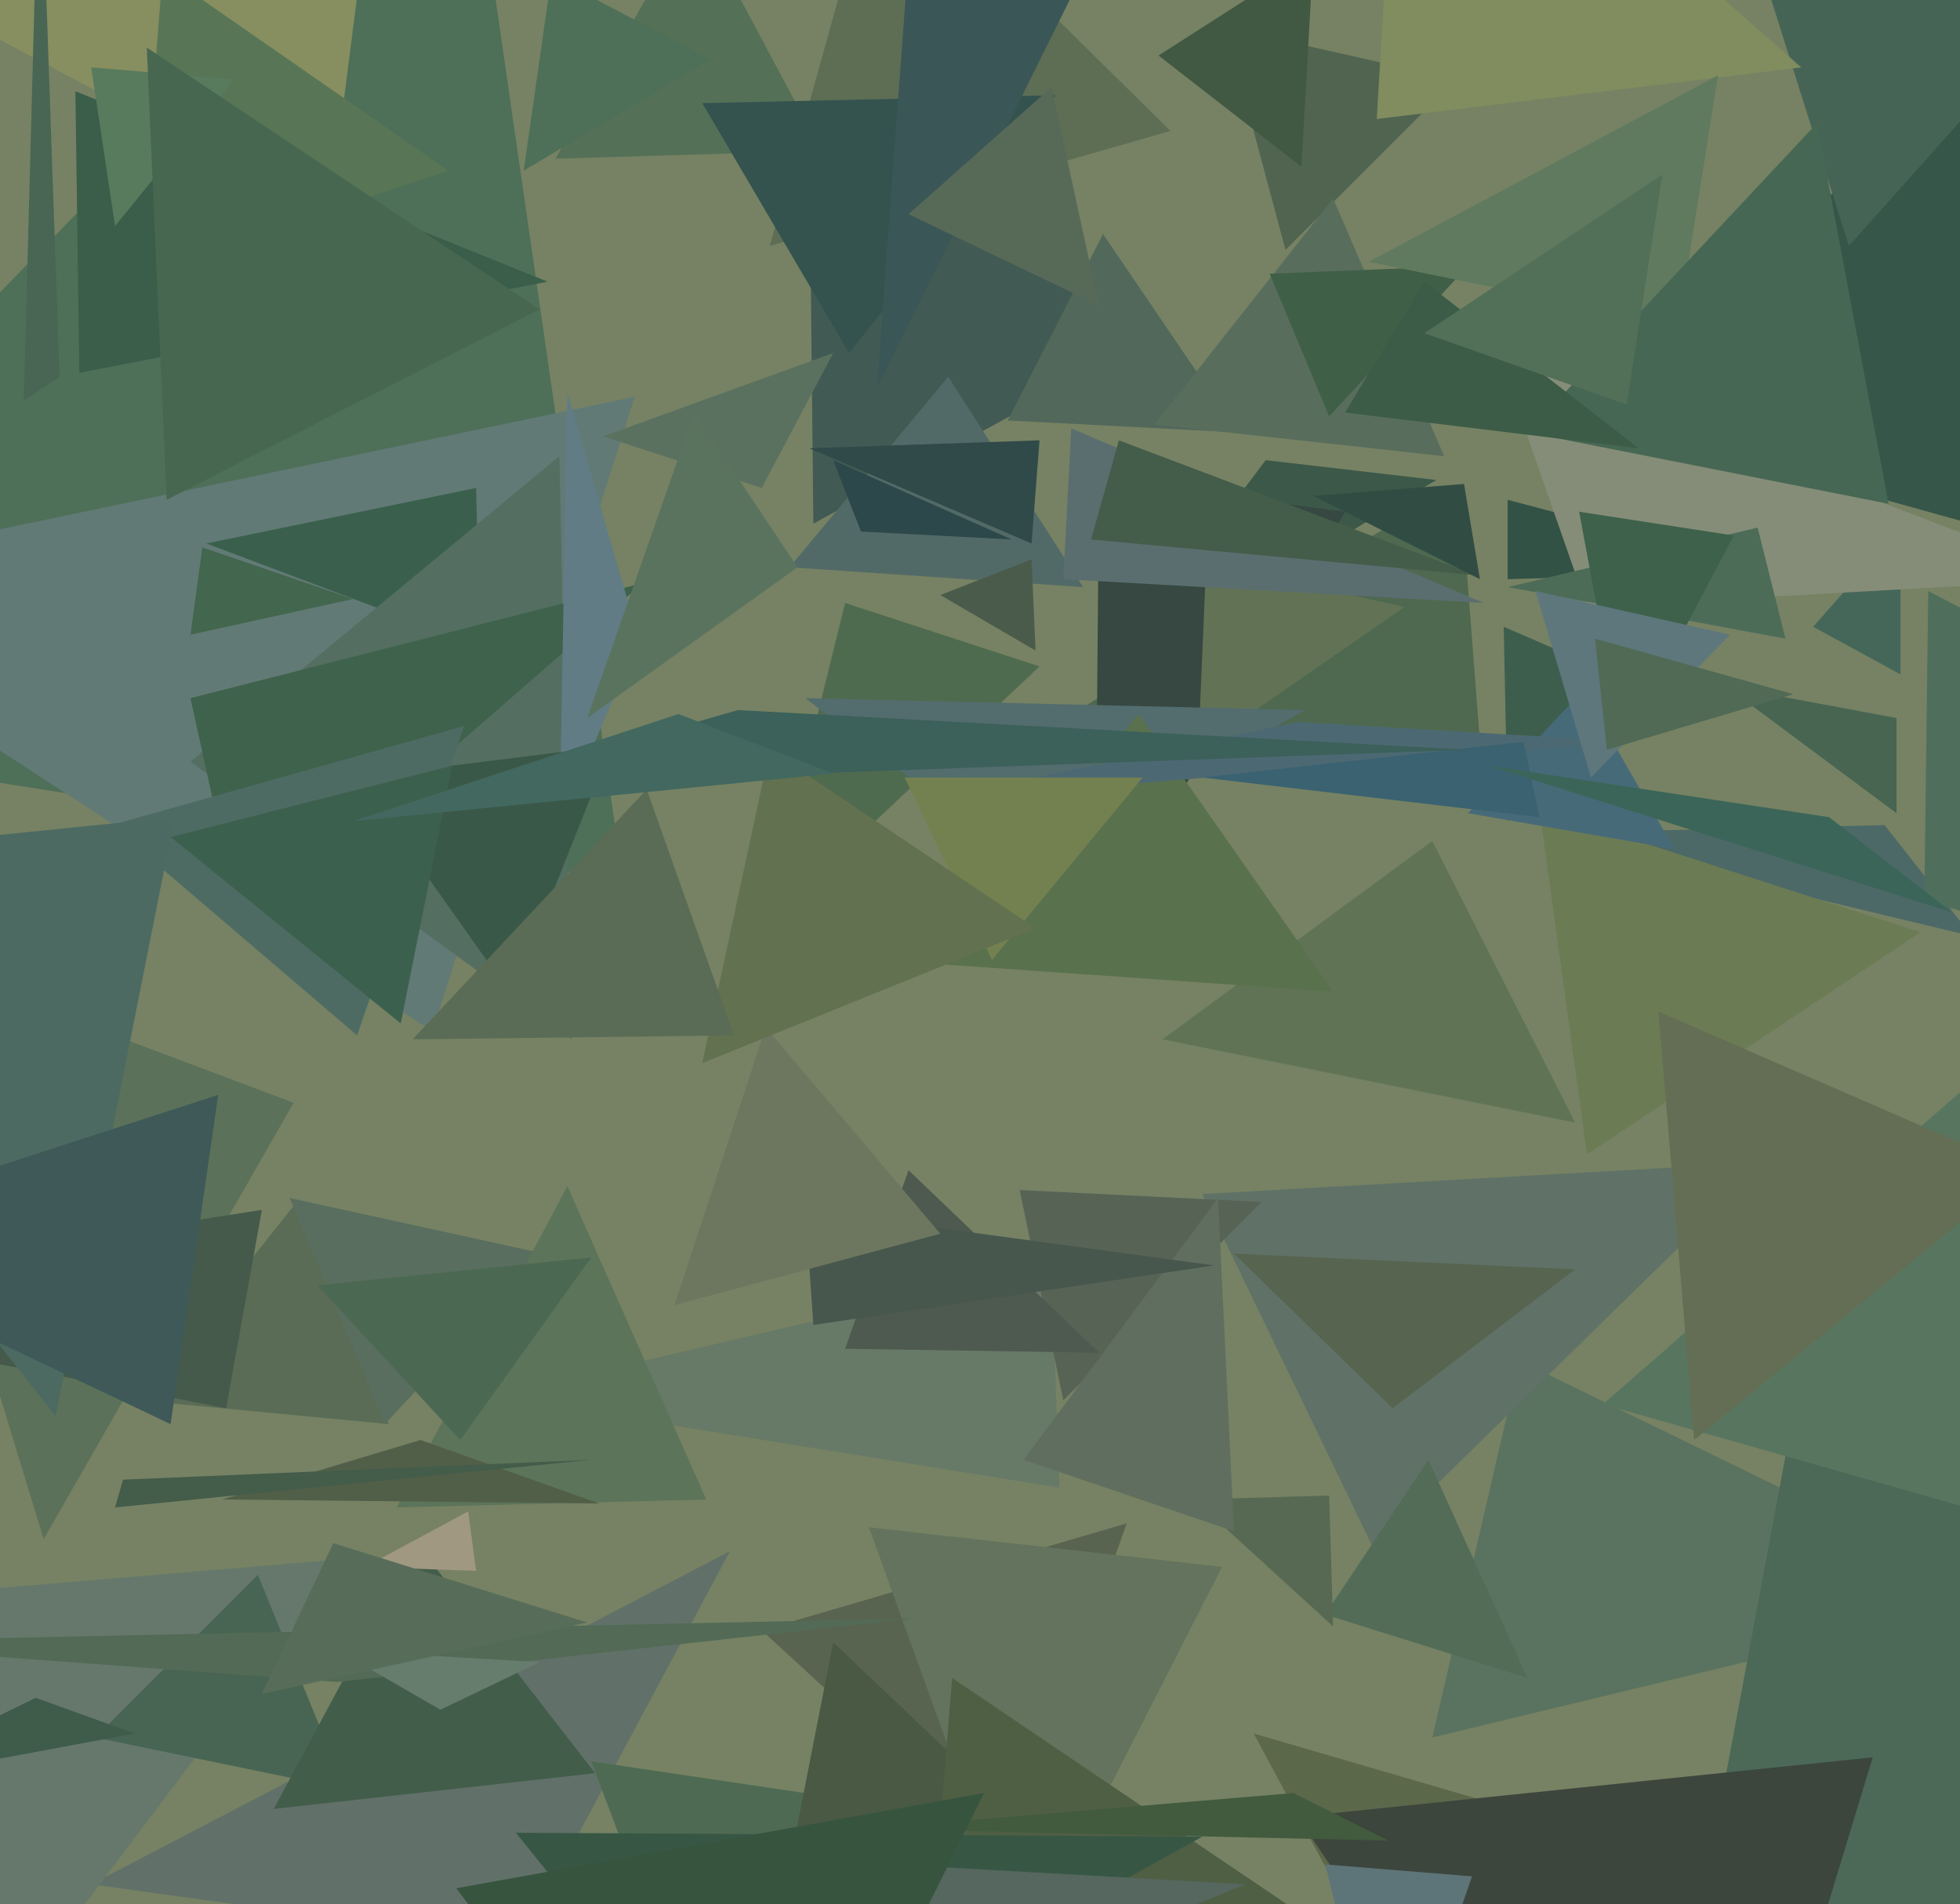 <svg xmlns="http://www.w3.org/2000/svg" width="494px" height="480px">
  <rect width="494" height="480" fill="rgb(118,130,99)"/>
  <polygon points="380,146 380,126 448,144" fill="rgb(51,82,70)"/>
  <polygon points="254,468 192,411 284,384" fill="rgb(89,100,80)"/>
  <polygon points="11,388 -35,237 74,278" fill="rgb(91,113,90)"/>
  <polygon points="131,490 23,475 184,391" fill="rgb(97,113,105)"/>
  <polygon points="529,141 407,107 581,-78" fill="rgb(54,86,73)"/>
  <polygon points="506,403 361,438 383,343" fill="rgb(90,115,96)"/>
  <polygon points="380,207 379,158 409,171" fill="rgb(62,94,77)"/>
  <polygon points="479,170 457,158 479,133" fill="rgb(69,103,90)"/>
  <polygon points="157,222 -104,181 118,-48" fill="rgb(78,111,88)"/>
  <polygon points="373,187 270,180 368,122" fill="rgb(78,105,80)"/>
  <polygon points="258,493 219,385 308,395" fill="rgb(99,115,93)"/>
  <polygon points="277,172 319,116 362,121" fill="rgb(60,88,73)"/>
  <polygon points="166,489 149,444 223,455" fill="rgb(79,106,83)"/>
  <polygon points="291,491 181,562 210,414" fill="rgb(73,89,67)"/>
  <polygon points="98,359 35,353 74,304" fill="rgb(90,108,86)"/>
  <polygon points="267,375 124,352 265,319" fill="rgb(103,121,103)"/>
  <polygon points="291,85 205,132 204,36" fill="rgb(66,90,84)"/>
  <polygon points="262,168 193,233 213,152" fill="rgb(79,107,79)"/>
  <polygon points="346,390 303,301 445,293" fill="rgb(96,114,103)"/>
  <polygon points="273,148 199,143 239,95" fill="rgb(82,106,103)"/>
  <polygon points="318,303 268,353 257,300" fill="rgb(87,99,85)"/>
  <polygon points="385,423 334,407 360,368" fill="rgb(82,108,87)"/>
  <polygon points="-2,511 -68,406 87,393" fill="rgb(102,120,108)"/>
  <polygon points="87,451 24,438 65,397" fill="rgb(72,101,83)"/>
  <polygon points="276,237 277,121 339,129" fill="rgb(55,72,66)"/>
  <polygon points="466,62 402,-141 524,-3" fill="rgb(70,100,86)"/>
  <polygon points="497,236 389,210 475,208" fill="rgb(76,105,103)"/>
  <polygon points="345,491 316,437 388,458" fill="rgb(92,104,74)"/>
  <polygon points="484,235 400,291 388,204" fill="rgb(107,123,84)"/>
  <polygon points="397,283 293,262 361,212" fill="rgb(96,116,85)"/>
  <polygon points="312,109 254,106 278,59" fill="rgb(82,104,91)"/>
  <polygon points="207,38 140,40 175,-22" fill="rgb(84,112,87)"/>
  <polygon points="712,508 425,501 456,335" fill="rgb(75,105,86)"/>
  <polygon points="97,359 73,302 137,316" fill="rgb(89,110,95)"/>
  <polygon points="83,54 -19,0 95,-40" fill="rgb(135,142,96)"/>
  <polygon points="525,146 400,153 378,90" fill="rgb(133,141,120)"/>
  <polygon points="277,341 213,340 229,295" fill="rgb(78,89,79)"/>
  <polygon points="109,260 -65,147 160,100" fill="rgb(98,122,118)"/>
  <polygon points="89,151 48,160 51,138" fill="rgb(67,102,78)"/>
  <polygon points="324,63 309,7 367,20" fill="rgb(80,100,80)"/>
  <polygon points="819,323 485,227 486,149" fill="rgb(79,111,92)"/>
  <polygon points="354,153 302,189 304,142" fill="rgb(98,115,85)"/>
  <polygon points="364,115 291,107 336,50" fill="rgb(89,109,93)"/>
  <polygon points="295,33 194,62 222,-39" fill="rgb(93,110,85)"/>
  <polygon points="559,398 404,354 515,257" fill="rgb(88,117,96)"/>
  <polygon points="336,410 301,378 335,377" fill="rgb(87,105,82)"/>
  <polygon points="113,43 35,69 41,-7" fill="rgb(88,118,86)"/>
  <polygon points="328,42 292,14 331,-11" fill="rgb(65,88,66)"/>
  <polygon points="422,214 370,205 399,174" fill="rgb(71,106,121)"/>
  <polygon points="121,163 52,137 120,123" fill="rgb(58,96,77)"/>
  <polygon points="427,363 418,255 510,295" fill="rgb(100,110,84)"/>
  <polygon points="258,218 203,176 329,179" fill="rgb(83,108,110)"/>
  <polygon points="227,581 240,423 345,494" fill="rgb(79,95,68)"/>
  <polygon points="144,262 48,192 141,115" fill="rgb(84,110,97)"/>
  <polygon points="311,386 258,368 307,302" fill="rgb(96,110,95)"/>
  <polygon points="192,123 152,110 210,89" fill="rgb(91,113,96)"/>
  <polygon points="61,235 48,176 162,147" fill="rgb(62,98,75)"/>
  <polygon points="178,378 100,380 143,299" fill="rgb(92,116,90)"/>
  <polygon points="450,161 380,148 443,133" fill="rgb(77,108,88)"/>
  <polygon points="336,250 236,243 287,180" fill="rgb(90,113,77)"/>
  <polygon points="150,447 69,456 105,389" fill="rgb(66,93,74)"/>
  <polygon points="184,529 130,462 303,463" fill="rgb(55,87,68)"/>
  <polygon points="411,187 233,202 327,182" fill="rgb(76,105,115)"/>
  <polygon points="57,355 -82,328 66,305" fill="rgb(69,90,75)"/>
  <polygon points="85,424 -50,414 230,408" fill="rgb(83,106,86)"/>
  <polygon points="20,94 19,23 138,71" fill="rgb(59,94,74)"/>
  <polygon points="111,431 85,416 136,419" fill="rgb(102,124,109)"/>
  <polygon points="351,355 311,316 397,320" fill="rgb(86,100,80)"/>
  <polygon points="151,379 56,378 106,363" fill="rgb(81,95,73)"/>
  <polygon points="409,188 398,129 437,135" fill="rgb(61,97,74)"/>
  <polygon points="335,105 320,69 370,67" fill="rgb(64,95,71)"/>
  <polygon points="161,161 141,208 143,99" fill="rgb(97,124,133)"/>
  <polygon points="250,242 228,196 288,196" fill="rgb(115,129,81)"/>
  <polygon points="454,17 347,30 353,-72" fill="rgb(129,140,95)"/>
  <polygon points="423,82 345,66 433,19" fill="rgb(95,122,95)"/>
  <polygon points="476,127 385,109 458,31" fill="rgb(70,103,83)"/>
  <polygon points="201,143 148,181 175,104" fill="rgb(90,115,94)"/>
  <polygon points="374,152 268,146 270,108" fill="rgb(90,110,111)"/>
  <polygon points="129,251 90,196 154,188" fill="rgb(58,88,72)"/>
  <polygon points="260,137 204,113 262,111" fill="rgb(48,74,73)"/>
  <polygon points="388,206 303,196 384,187" fill="rgb(58,98,113)"/>
  <polygon points="90,261 28,208 117,183" fill="rgb(78,107,99)"/>
  <polygon points="306,319 205,334 203,305" fill="rgb(71,87,77)"/>
  <polygon points="29,380 31,373 149,368" fill="rgb(68,92,74)"/>
  <polygon points="116,363 80,324 149,317" fill="rgb(75,104,82)"/>
  <polygon points="401,196 387,149 436,160" fill="rgb(93,119,124)"/>
  <polygon points="237,311 170,329 193,259" fill="rgb(109,118,95)"/>
  <polygon points="413,113 339,104 359,71" fill="rgb(60,92,71)"/>
  <polygon points="214,89 177,26 266,24" fill="rgb(52,83,79)"/>
  <polygon points="14,357 -94,220 44,206" fill="rgb(76,106,98)"/>
  <polygon points="424,601 327,458 472,443" fill="rgb(60,70,61)"/>
  <polygon points="314,475 165,535 225,470" fill="rgb(85,103,94)"/>
  <polygon points="492,230 375,193 461,206" fill="rgb(59,101,88)"/>
  <polygon points="120,198 186,179 370,189" fill="rgb(60,96,90)"/>
  <polygon points="34,437 -36,450 9,428" fill="rgb(63,91,74)"/>
  <polygon points="261,234 177,268 194,189" fill="rgb(98,113,80)"/>
  <polygon points="350,464 326,452 219,461" fill="rgb(66,90,61)"/>
  <polygon points="478,205 435,173 478,181" fill="rgb(72,101,82)"/>
  <polygon points="29,57 23,17 59,20" fill="rgb(88,122,93)"/>
  <polygon points="120,396 92,395 118,381" fill="rgb(160,152,129)"/>
  <polygon points="185,261 104,262 163,199" fill="rgb(90,108,85)"/>
  <polygon points="43,359 -56,312 55,276" fill="rgb(62,89,87)"/>
  <polygon points="410,102 359,84 419,44" fill="rgb(82,111,88)"/>
  <polygon points="405,189 402,161 452,175" fill="rgb(80,106,86)"/>
  <polygon points="372,145 275,136 282,111" fill="rgb(67,93,74)"/>
  <polygon points="42,126 37,12 136,78" fill="rgb(71,103,81)"/>
  <polygon points="255,136 217,134 210,116" fill="rgb(45,72,74)"/>
  <polygon points="350,534 334,470 371,473" fill="rgb(93,117,121)"/>
  <polygon points="179,15 132,43 139,-6" fill="rgb(78,111,88)"/>
  <polygon points="101,258 43,211 114,193" fill="rgb(60,96,78)"/>
  <polygon points="210,195 89,207 171,180" fill="rgb(66,104,96)"/>
  <polygon points="221,98 231,-38 280,-21" fill="rgb(59,86,86)"/>
  <polygon points="15,95 6,101 10,-49" fill="rgb(72,102,83)"/>
  <polygon points="66,427 84,389 148,409" fill="rgb(88,109,89)"/>
  <polygon points="277,77 229,54 265,22" fill="rgb(87,106,88)"/>
  <polygon points="188,573 115,476 248,452" fill="rgb(55,84,63)"/>
  <polygon points="261,164 237,150 260,141" fill="rgb(75,91,75)"/>
  <polygon points="373,146 331,125 369,122" fill="rgb(49,77,67)"/>
</svg>